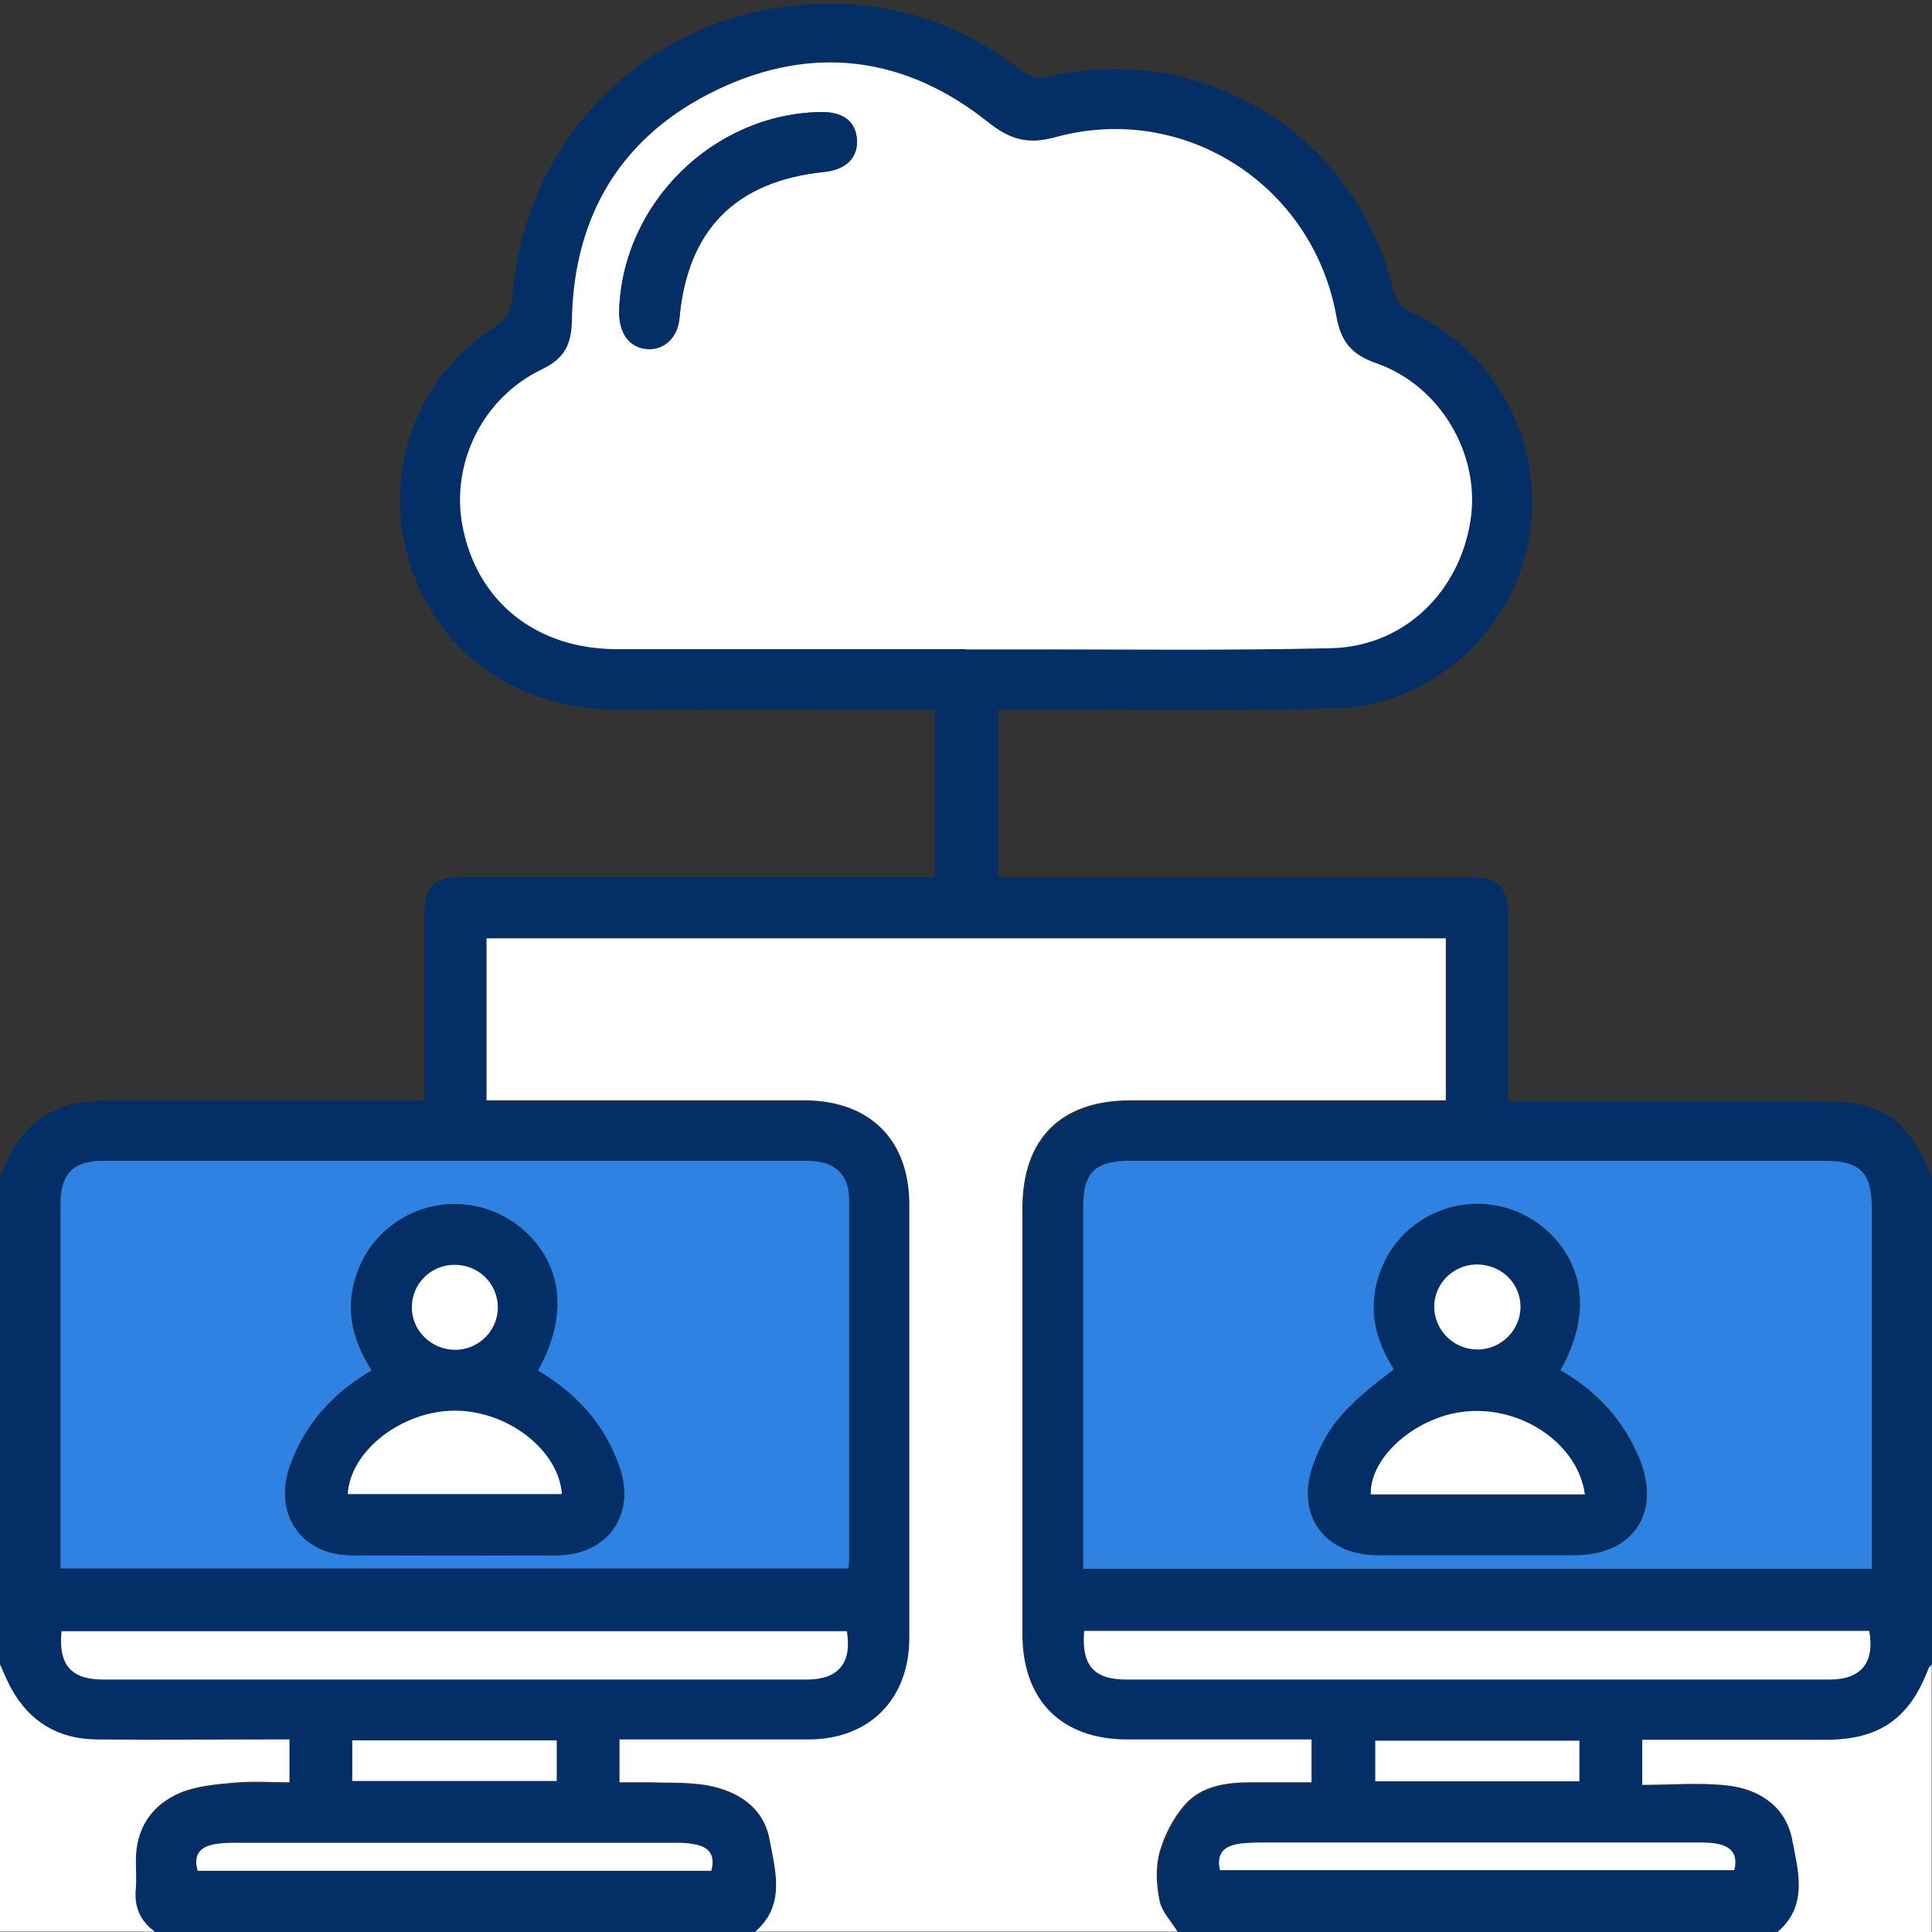 <svg width="60" height="60" viewBox="0 0 60 60" fill="none" xmlns="http://www.w3.org/2000/svg">
<rect x="0" y="0" width="60" height="60" fill="#333333" stroke="none"/>
<g clip-path="url(#clip0_581_5420)">
<g clip-path="url(#clip1_581_5420)">
<path d="M-9.76585e-06 36.61C0.1 36.36 0.18 36.1 0.31 35.86C0.92 34.68 1.93 34.18 3.23 34.18C6.3 34.18 9.36 34.18 12.43 34.18C12.66 34.18 12.89 34.18 13.18 34.18C13.18 33.9 13.18 33.69 13.18 33.48C13.18 31.8 13.18 30.13 13.18 28.45C13.18 27.52 13.48 27.23 14.41 27.23C19.04 27.23 23.67 27.23 28.3 27.23C28.53 27.23 28.76 27.23 29.03 27.23V22.04C28.8 22.04 28.57 22.04 28.34 22.04C25.27 22.04 22.21 22.05 19.14 22.04C15.9 22.02 13.38 20.11 12.62 17.12C11.94 14.45 13.03 11.65 15.37 10.15C15.75 9.91 15.88 9.65 15.91 9.22C16.33 3.9 20.67 -0.01 26.01 0.12C28.12 0.17 30.02 0.87 31.69 2.17C31.98 2.39 32.22 2.45 32.59 2.37C37.4 1.29 42.08 4.19 43.26 8.97C43.35 9.33 43.5 9.55 43.87 9.72C46.59 11 48.05 13.96 47.45 16.9C46.86 19.74 44.39 21.92 41.45 22C38.21 22.09 34.97 22.03 31.73 22.04C31.5 22.04 31.27 22.04 31 22.04V27.24C31.21 27.24 31.44 27.24 31.66 27.24C36.29 27.24 40.92 27.24 45.55 27.24C46.56 27.24 46.84 27.51 46.84 28.52C46.84 30.18 46.84 31.83 46.84 33.49C46.84 33.7 46.84 33.91 46.84 34.19H47.59C50.5 34.19 53.41 34.19 56.32 34.19C58.49 34.19 59.21 34.66 60.02 36.62V51.71C60.02 51.71 59.93 51.79 59.92 51.84C59.33 53.39 58.39 54.05 56.73 54.05C55.13 54.05 53.53 54.05 51.94 54.05H51.03V55.45C51.94 55.45 52.82 55.37 53.68 55.47C54.67 55.59 55.5 56.14 55.69 57.16C55.87 58.12 56.19 59.2 55.23 60.02H36.6C36.41 59.7 36.11 59.41 36.04 59.06C35.95 58.57 35.91 58.02 36.04 57.55C36.19 57.02 36.47 56.47 36.84 56.06C37.36 55.48 38.13 55.38 38.89 55.38C39.51 55.38 40.13 55.38 40.76 55.38V54.05C38.82 54.05 36.93 54.05 35.04 54.05C32.98 54.05 31.78 52.84 31.78 50.77C31.78 46.37 31.78 41.96 31.78 37.56C31.78 35.39 32.96 34.2 35.15 34.2C38.18 34.2 41.2 34.2 44.23 34.2C44.46 34.2 44.68 34.2 44.93 34.2V29.17H15.11V34.2C15.39 34.2 15.62 34.2 15.85 34.2C18.9 34.2 21.94 34.2 24.99 34.2C27.02 34.2 28.24 35.43 28.24 37.44C28.24 41.92 28.24 46.41 28.24 50.89C28.24 52.8 27 54.04 25.1 54.05C23.95 54.05 22.8 54.05 21.64 54.05C20.85 54.05 20.05 54.05 19.24 54.05V55.38C19.56 55.38 19.84 55.38 20.13 55.38C20.73 55.4 21.35 55.36 21.94 55.47C22.91 55.64 23.72 56.16 23.9 57.16C24.08 58.13 24.41 59.21 23.44 60.03H4.8C4.33 59.69 4.15 59.24 4.21 58.67C4.24 58.4 4.21 58.13 4.21 57.85C4.21 56.82 4.7 56.08 5.62 55.7C6.13 55.49 6.71 55.44 7.27 55.4C7.84 55.35 8.42 55.39 8.98 55.39V54.06C8.73 54.06 8.52 54.06 8.31 54.06C6.54 54.06 4.76 54.07 2.99 54.06C1.8 54.05 0.9 53.5 0.33 52.46C0.2 52.23 0.1 51.98 -0.01 51.73C-0.01 46.7 -0.01 41.67 -0.01 36.64L-9.76585e-06 36.61ZM30 20.16C30.49 20.16 30.98 20.16 31.46 20.16C34.76 20.16 38.06 20.2 41.36 20.12C43.6 20.07 45.33 18.39 45.67 16.14C45.98 14.11 44.74 11.97 42.74 11.27C41.97 11 41.64 10.58 41.5 9.8C40.76 5.72 36.77 3.16 32.78 4.25C31.91 4.49 31.36 4.32 30.68 3.78C28.11 1.74 25.25 1.36 22.29 2.77C19.31 4.19 17.81 6.67 17.76 9.97C17.75 10.72 17.51 11.13 16.83 11.46C14.99 12.35 14 14.37 14.36 16.31C14.8 18.67 16.63 20.15 19.16 20.15C22.77 20.16 26.38 20.15 30 20.15V20.16ZM1.88 48.71H26.34C26.35 48.61 26.37 48.55 26.37 48.49C26.37 44.75 26.37 41 26.37 37.26C26.37 36.46 25.93 36.05 25.05 36.05C17.77 36.05 10.48 36.05 3.2 36.05C2.28 36.05 1.88 36.46 1.88 37.38C1.88 39.1 1.88 40.81 1.88 42.53C1.88 44.58 1.88 46.62 1.88 48.71ZM58.13 48.72V48.1C58.13 44.57 58.13 41.04 58.13 37.52C58.13 36.41 57.77 36.05 56.65 36.05C49.46 36.05 42.28 36.05 35.09 36.05C34 36.05 33.64 36.42 33.64 37.48C33.64 41.03 33.64 44.58 33.64 48.12V48.72H58.13ZM33.68 50.64C33.59 51.71 33.99 52.15 34.99 52.15C42.27 52.15 49.55 52.15 56.83 52.15C57.81 52.15 58.24 51.62 58.06 50.64H33.68ZM1.93 50.65C1.83 51.69 2.22 52.15 3.23 52.15C10.51 52.15 17.79 52.15 25.07 52.15C26.05 52.15 26.47 51.64 26.32 50.65H1.92H1.93ZM22.11 58.09C22.25 57.57 22.01 57.33 21.55 57.26C21.36 57.23 21.16 57.22 20.97 57.22C16.41 57.22 11.84 57.22 7.28 57.22C7.09 57.22 6.89 57.23 6.7 57.26C6.24 57.34 6.01 57.58 6.16 58.09H22.12H22.11ZM37.9 58.09H53.88C54.01 57.55 53.74 57.33 53.29 57.26C53.1 57.23 52.9 57.23 52.71 57.23C48.17 57.23 43.62 57.23 39.08 57.23C38.89 57.23 38.69 57.23 38.5 57.27C38.04 57.34 37.78 57.56 37.91 58.1L37.9 58.09ZM10.95 54.04V55.3H17.3V54.04H10.95ZM42.72 54.04V55.3H49.06V54.04H42.72Z" fill="#032e66"/>
<path d="M23.44 60C24.41 59.18 24.08 58.1 23.9 57.13C23.72 56.13 22.91 55.61 21.94 55.44C21.35 55.34 20.73 55.37 20.13 55.35C19.84 55.35 19.56 55.35 19.24 55.35V54.02C20.05 54.02 20.85 54.02 21.64 54.02C22.79 54.02 23.94 54.02 25.1 54.02C27 54.02 28.24 52.77 28.24 50.86C28.24 46.38 28.24 41.89 28.24 37.41C28.24 35.4 27.02 34.18 24.99 34.17C21.94 34.17 18.9 34.17 15.85 34.17C15.62 34.17 15.39 34.17 15.11 34.17V29.14H44.9V34.17C44.66 34.17 44.43 34.17 44.2 34.17C41.17 34.17 38.15 34.17 35.12 34.17C32.94 34.17 31.75 35.36 31.75 37.53C31.75 41.93 31.75 46.34 31.75 50.74C31.75 52.8 32.96 54.02 35.01 54.02C36.9 54.02 38.79 54.02 40.73 54.02V55.35C40.1 55.35 39.48 55.35 38.86 55.35C38.1 55.35 37.33 55.45 36.81 56.03C36.44 56.44 36.16 56.99 36.01 57.52C35.88 57.99 35.91 58.54 36.01 59.03C36.08 59.37 36.37 59.67 36.57 59.99H23.45L23.44 60Z" fill="white"/>
<path d="M55.2 60C56.17 59.18 55.84 58.1 55.66 57.14C55.47 56.12 54.65 55.56 53.65 55.45C52.79 55.35 51.91 55.43 51 55.43V54.03H51.91C53.51 54.03 55.11 54.03 56.7 54.03C58.36 54.03 59.3 53.38 59.89 51.82C59.91 51.77 59.96 51.74 59.99 51.69V60H55.19H55.2Z" fill="white"/>
<path d="M0 51.69C0.11 51.93 0.21 52.18 0.34 52.42C0.91 53.47 1.81 54.01 3 54.02C4.77 54.04 6.55 54.02 8.32 54.02C8.53 54.02 8.74 54.02 8.99 54.02V55.35C8.42 55.35 7.85 55.31 7.28 55.36C6.72 55.41 6.14 55.46 5.63 55.66C4.71 56.04 4.21 56.78 4.22 57.81C4.22 58.08 4.24 58.36 4.22 58.63C4.16 59.2 4.34 59.65 4.81 59.99H0C0 57.23 0 54.46 0 51.69Z" fill="white"/>
<path d="M30 20.16C26.39 20.16 22.78 20.16 19.16 20.16C16.64 20.16 14.8 18.67 14.36 16.32C14 14.38 14.99 12.35 16.83 11.47C17.51 11.14 17.74 10.73 17.76 9.98C17.81 6.68 19.31 4.2 22.29 2.78C25.25 1.37 28.12 1.75 30.68 3.79C31.36 4.33 31.91 4.5 32.78 4.26C36.76 3.17 40.76 5.73 41.5 9.81C41.64 10.6 41.96 11.01 42.74 11.28C44.74 11.98 45.98 14.12 45.67 16.15C45.33 18.39 43.6 20.07 41.36 20.13C38.06 20.21 34.76 20.16 31.46 20.17C30.97 20.17 30.48 20.17 30 20.17V20.16ZM19.23 9.63C19.21 10.35 19.54 10.81 20.12 10.84C20.63 10.87 21.04 10.47 21.1 9.89C21.35 7.14 22.84 5.63 25.59 5.34C26.28 5.27 26.66 4.89 26.61 4.31C26.57 3.76 26.17 3.46 25.48 3.48C22.15 3.54 19.34 6.31 19.23 9.63Z" fill="white"/>
<path d="M1.88 48.71C1.88 46.62 1.88 44.57 1.88 42.53C1.88 40.81 1.88 39.1 1.88 37.38C1.88 36.46 2.27 36.05 3.2 36.05C10.48 36.05 17.77 36.05 25.05 36.05C25.92 36.05 26.37 36.46 26.37 37.26C26.37 41 26.37 44.75 26.37 48.49C26.37 48.55 26.36 48.6 26.34 48.71H1.88ZM16.7 42.56C17.64 40.87 17.47 39.29 16.26 38.21C15.13 37.2 13.43 37.12 12.21 38.02C11.61 38.46 11.21 39.05 11.01 39.77C10.73 40.77 10.98 41.68 11.54 42.56C10.33 43.27 9.46 44.23 9 45.53C8.48 47.01 9.35 48.29 10.91 48.3C13.04 48.31 15.16 48.31 17.29 48.3C18.87 48.3 19.74 47.03 19.23 45.55C18.77 44.24 17.91 43.28 16.69 42.56H16.7Z" fill="#2d82e2"/>
<path d="M58.13 48.72H33.64V48.12C33.64 44.57 33.64 41.02 33.64 37.48C33.64 36.41 34.01 36.05 35.09 36.05C42.28 36.05 49.46 36.05 56.65 36.05C57.77 36.05 58.13 36.41 58.13 37.52C58.13 41.05 58.13 44.58 58.13 48.1V48.72ZM48.46 42.55C49.4 40.89 49.24 39.32 48.06 38.23C46.94 37.21 45.25 37.1 44.02 37.98C43.41 38.41 43.01 39 42.8 39.71C42.5 40.73 42.75 41.66 43.3 42.52C41.78 43.66 41.25 44.27 40.83 45.37C40.2 46.99 41.08 48.29 42.82 48.29C44.85 48.29 46.88 48.29 48.9 48.29C50.72 48.29 51.6 46.98 50.92 45.31C50.43 44.11 49.6 43.21 48.46 42.55Z" fill="#2d82e2"/>
<path d="M33.67 50.65H58.05C58.23 51.63 57.8 52.16 56.82 52.16C49.54 52.16 42.26 52.16 34.98 52.16C33.97 52.16 33.58 51.72 33.67 50.65Z" fill="white"/>
<path d="M1.92 50.66H26.3C26.46 51.65 26.04 52.16 25.05 52.16C17.77 52.16 10.49 52.16 3.21 52.16C2.21 52.16 1.81 51.71 1.91 50.66H1.92Z" fill="white"/>
<path d="M22.1 58.1H6.14C5.99 57.59 6.22 57.35 6.68 57.27C6.87 57.24 7.07 57.23 7.26 57.23C11.82 57.23 16.39 57.23 20.95 57.23C21.14 57.23 21.34 57.23 21.53 57.27C21.99 57.34 22.23 57.58 22.09 58.1H22.1Z" fill="white"/>
<path d="M37.89 58.09C37.76 57.56 38.02 57.33 38.48 57.26C38.67 57.23 38.87 57.23 39.06 57.22C43.6 57.22 48.15 57.22 52.69 57.22C52.88 57.22 53.08 57.22 53.27 57.25C53.72 57.32 53.99 57.54 53.86 58.08H37.88L37.89 58.09Z" fill="white"/>
<path d="M10.94 54.05H17.29V55.31H10.94V54.05Z" fill="white"/>
<path d="M42.71 54.06H49.05V55.32H42.71V54.06Z" fill="white"/>
<path d="M19.23 9.63C19.34 6.31 22.15 3.54 25.48 3.48C26.16 3.47 26.56 3.76 26.61 4.31C26.66 4.89 26.28 5.27 25.59 5.34C22.84 5.62 21.34 7.14 21.1 9.89C21.05 10.47 20.64 10.87 20.12 10.84C19.55 10.81 19.21 10.35 19.23 9.63Z" fill="#032e66"/>
<path d="M16.7 42.56C17.92 43.28 18.78 44.24 19.24 45.55C19.76 47.03 18.88 48.29 17.3 48.3C15.17 48.31 13.05 48.31 10.92 48.3C9.36 48.3 8.48 47.01 9.01 45.53C9.47 44.23 10.34 43.26 11.55 42.56C10.99 41.68 10.74 40.77 11.02 39.77C11.22 39.05 11.62 38.47 12.22 38.02C13.44 37.12 15.13 37.2 16.27 38.21C17.48 39.29 17.65 40.87 16.71 42.56H16.7ZM10.8 46.4H17.45C17.35 45.02 15.74 43.79 14.09 43.81C12.45 43.83 10.87 45.06 10.8 46.4ZM14.14 41.92C14.88 41.92 15.48 41.3 15.46 40.57C15.44 39.83 14.83 39.26 14.08 39.28C13.36 39.3 12.79 39.88 12.79 40.6C12.79 41.33 13.4 41.93 14.14 41.92Z" fill="#032e66"/>
<path d="M48.45 42.56C49.6 43.22 50.42 44.12 50.91 45.32C51.59 47 50.71 48.3 48.89 48.3C46.86 48.3 44.83 48.3 42.81 48.3C41.07 48.3 40.19 46.99 40.82 45.38C41.25 44.29 41.77 43.68 43.29 42.53C42.74 41.67 42.49 40.74 42.79 39.72C43 39.01 43.41 38.42 44.01 37.99C45.24 37.11 46.94 37.21 48.05 38.24C49.23 39.32 49.39 40.9 48.45 42.56ZM49.22 46.41C49.01 44.86 47.32 43.69 45.58 43.83C44.03 43.95 42.54 45.22 42.57 46.41H49.22ZM45.9 41.92C46.64 41.91 47.24 41.29 47.22 40.56C47.2 39.82 46.59 39.26 45.83 39.28C45.11 39.3 44.54 39.89 44.54 40.6C44.54 41.33 45.16 41.93 45.9 41.92Z" fill="#032e66"/>
<path d="M10.8 46.4C10.88 45.06 12.46 43.83 14.09 43.81C15.74 43.79 17.35 45.02 17.45 46.4H10.8Z" fill="white"/>
<path d="M14.14 41.92C13.4 41.92 12.79 41.33 12.79 40.6C12.79 39.88 13.36 39.3 14.08 39.28C14.83 39.26 15.44 39.83 15.46 40.57C15.48 41.3 14.88 41.92 14.14 41.92Z" fill="white"/>
<path d="M49.22 46.41H42.57C42.54 45.22 44.03 43.95 45.58 43.83C47.32 43.69 49.01 44.87 49.22 46.41Z" fill="white"/>
<path d="M45.9 41.91C45.16 41.92 44.55 41.32 44.54 40.59C44.54 39.88 45.11 39.29 45.83 39.27C46.58 39.25 47.2 39.81 47.22 40.55C47.24 41.28 46.64 41.9 45.9 41.91Z" fill="white"/>
</g>
</g>
<defs>
<clipPath id="clip0_581_5420">
<rect width="60" height="60" fill="white"/>
</clipPath>
<clipPath id="clip1_581_5420">
<rect width="60" height="60" fill="white"/>
</clipPath>
</defs>
</svg>
